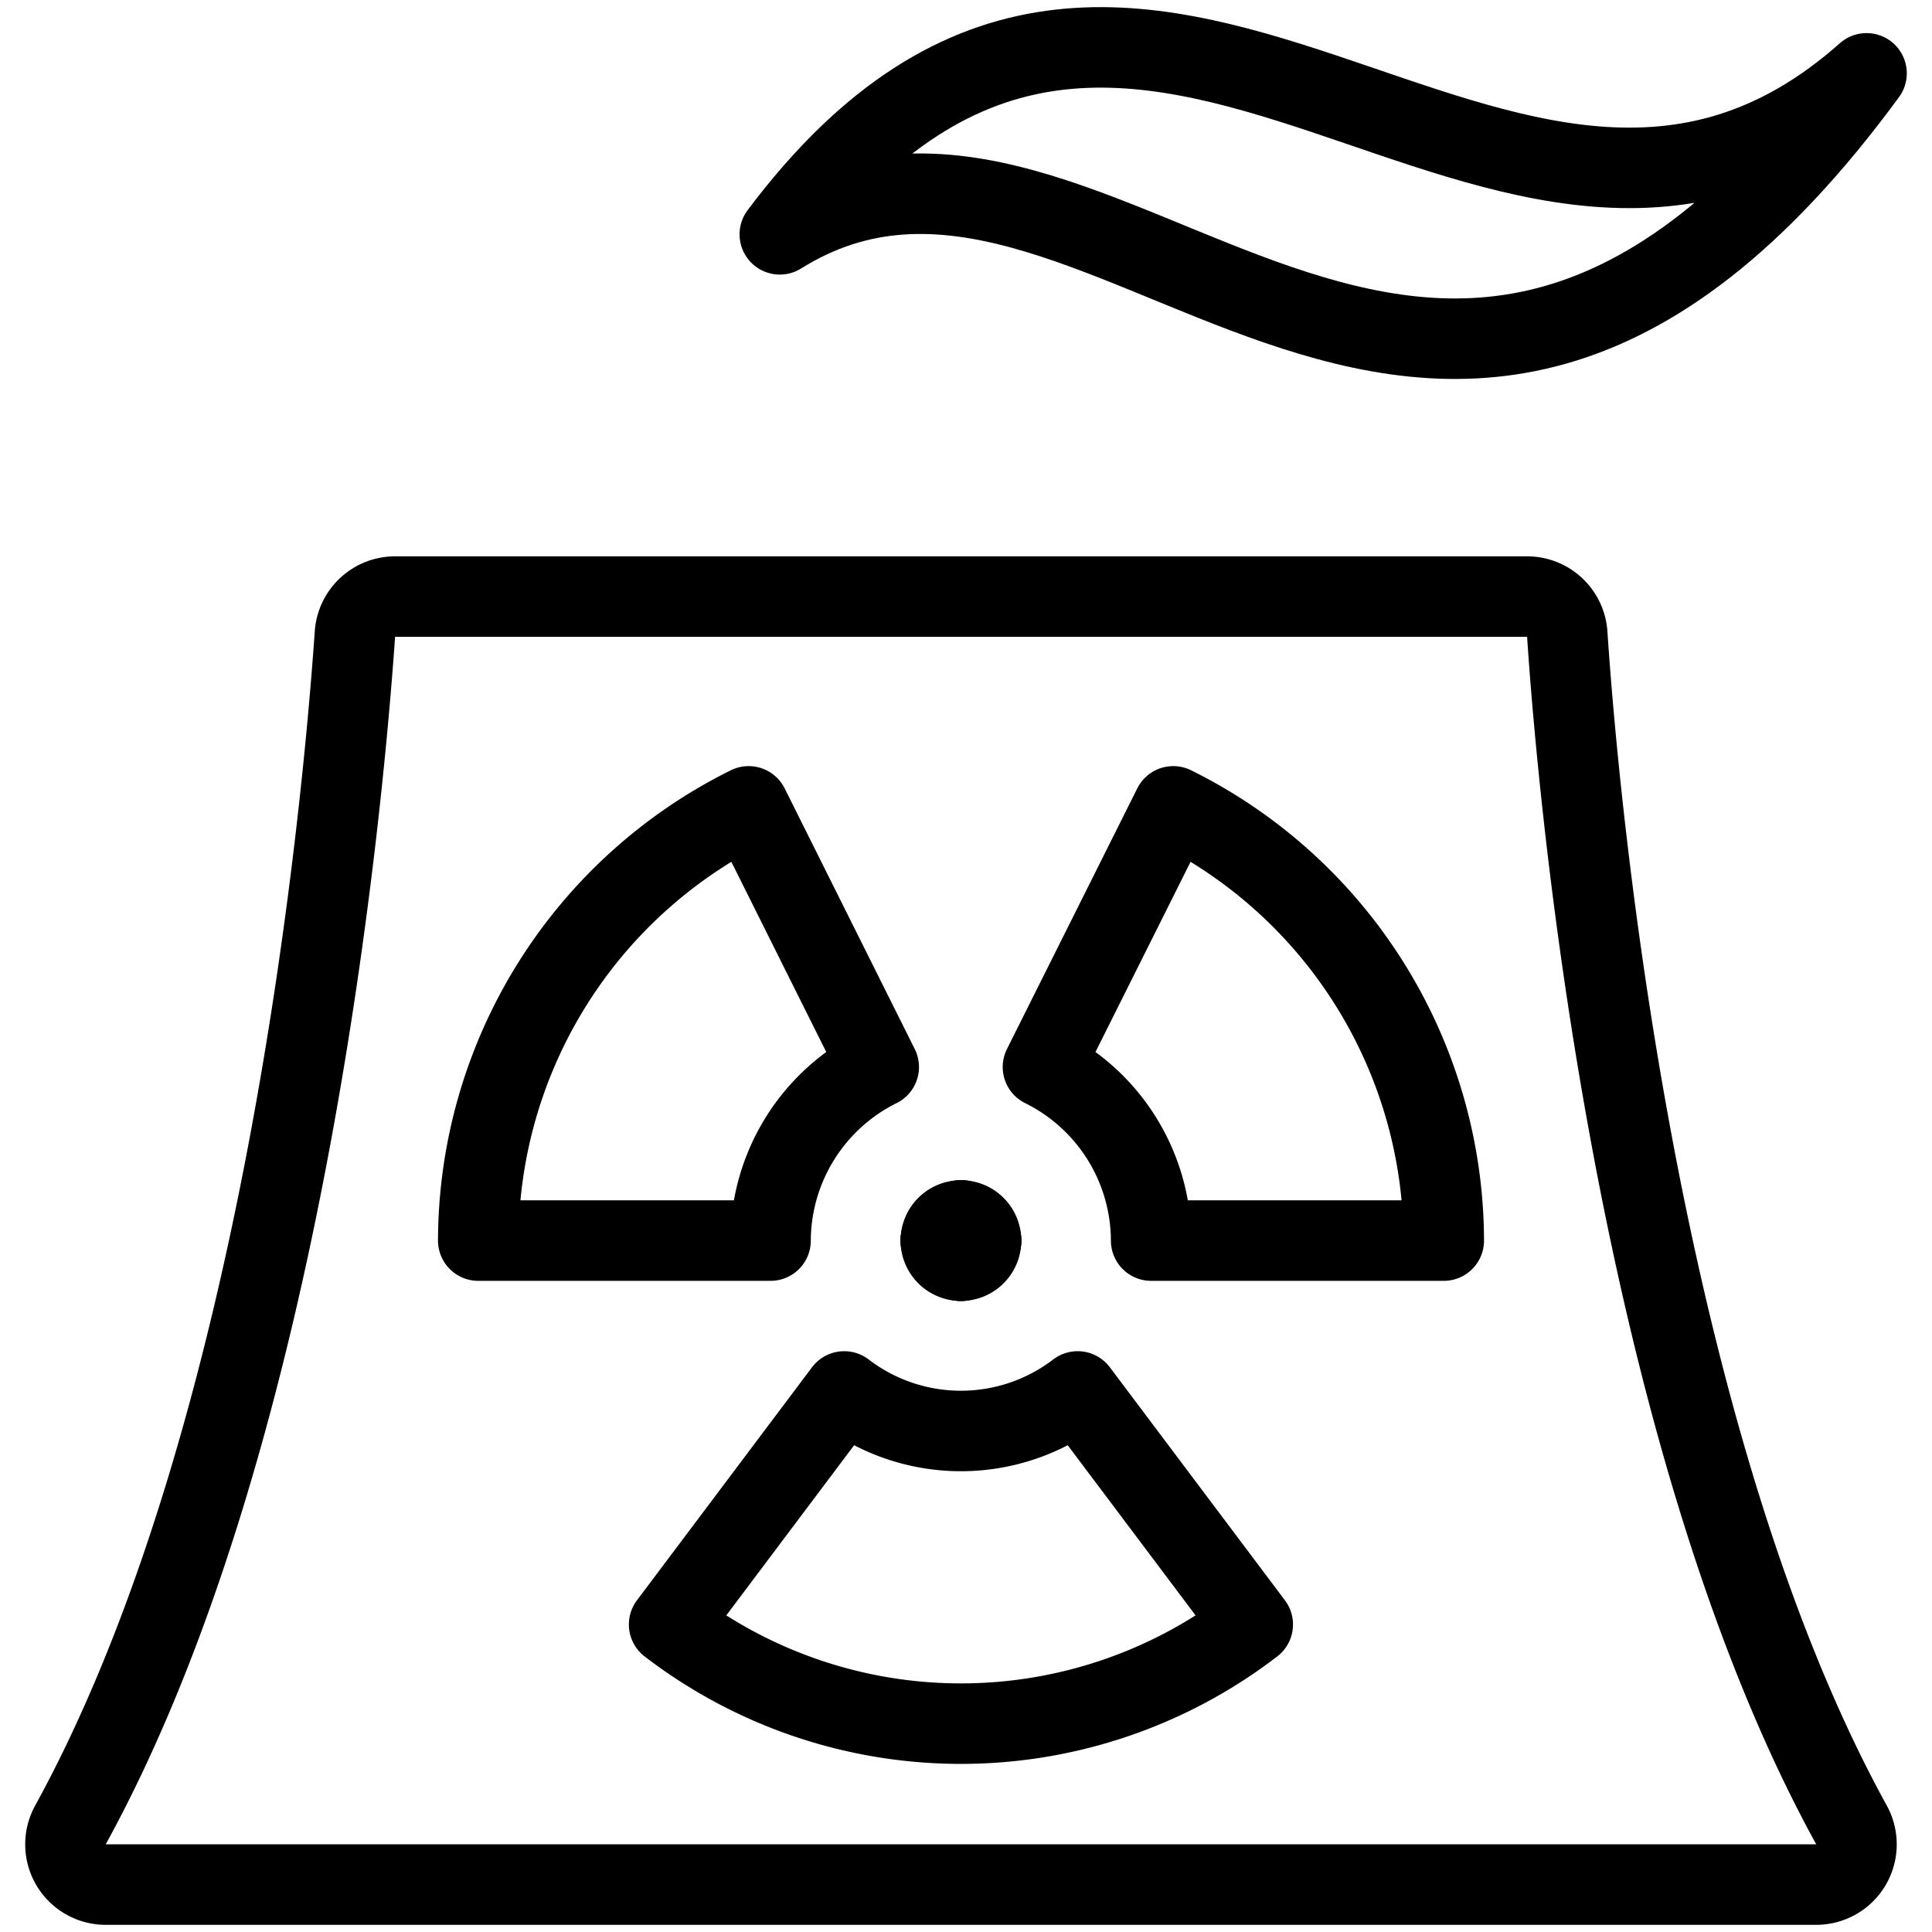 <svg viewBox="0 0 24 24" xmlns="http://www.w3.org/2000/svg"><g transform="matrix(1,0,0,1,0,0)"><path d="M14.3,15.411h3.635a6.038,6.038,0,0,0-3.36-5.394l-1.619,3.238A2.413,2.413,0,0,1,14.3,15.411Z" fill="none" stroke="#000000" stroke-linecap="round" stroke-linejoin="round"></path><path d="M13.387,17.285a2.386,2.386,0,0,1-2.9,0L8.312,20.18a5.95,5.95,0,0,0,7.25,0Z" fill="none" stroke="#000000" stroke-linecap="round" stroke-linejoin="round"></path><path d="M10.916,13.255,9.3,10.017a6.037,6.037,0,0,0-3.359,5.394H9.572A2.417,2.417,0,0,1,10.916,13.255Z" fill="none" stroke="#000000" stroke-linecap="round" stroke-linejoin="round"></path><path d="M9.687,2.911c4.5-6,9,2,13.5-2C17.687,8.411,13.687.411,9.687,2.911Z" fill="none" stroke="#000000" stroke-linecap="round" stroke-linejoin="round"></path><path d="M4.409,7.876a.5.5,0,0,1,.5-.465h14.06a.5.5,0,0,1,.5.465C19.6,9.863,20.3,17.763,23,22.67a.5.5,0,0,1-.437.741H1.313a.5.5,0,0,1-.438-.741C3.572,17.763,4.272,9.863,4.409,7.876Z" fill="none" stroke="#000000" stroke-linecap="round" stroke-linejoin="round"></path><path d="M12.187 15.411L12.187 15.411" fill="none" stroke="#000000" stroke-linecap="round" stroke-linejoin="round"></path><path d="M11.937,15.161a.25.25,0,0,1,.25.25" fill="none" stroke="#000000" stroke-linecap="round" stroke-linejoin="round"></path><path d="M11.937 15.161L11.937 15.161" fill="none" stroke="#000000" stroke-linecap="round" stroke-linejoin="round"></path><path d="M11.687,15.411a.25.25,0,0,1,.25-.25" fill="none" stroke="#000000" stroke-linecap="round" stroke-linejoin="round"></path><path d="M11.687 15.411L11.687 15.411" fill="none" stroke="#000000" stroke-linecap="round" stroke-linejoin="round"></path><path d="M11.937,15.661a.25.25,0,0,1-.25-.25" fill="none" stroke="#000000" stroke-linecap="round" stroke-linejoin="round"></path><path d="M11.937 15.661L11.937 15.661" fill="none" stroke="#000000" stroke-linecap="round" stroke-linejoin="round"></path><path d="M12.187,15.411a.25.25,0,0,1-.25.25" fill="none" stroke="#000000" stroke-linecap="round" stroke-linejoin="round"></path></g></svg>